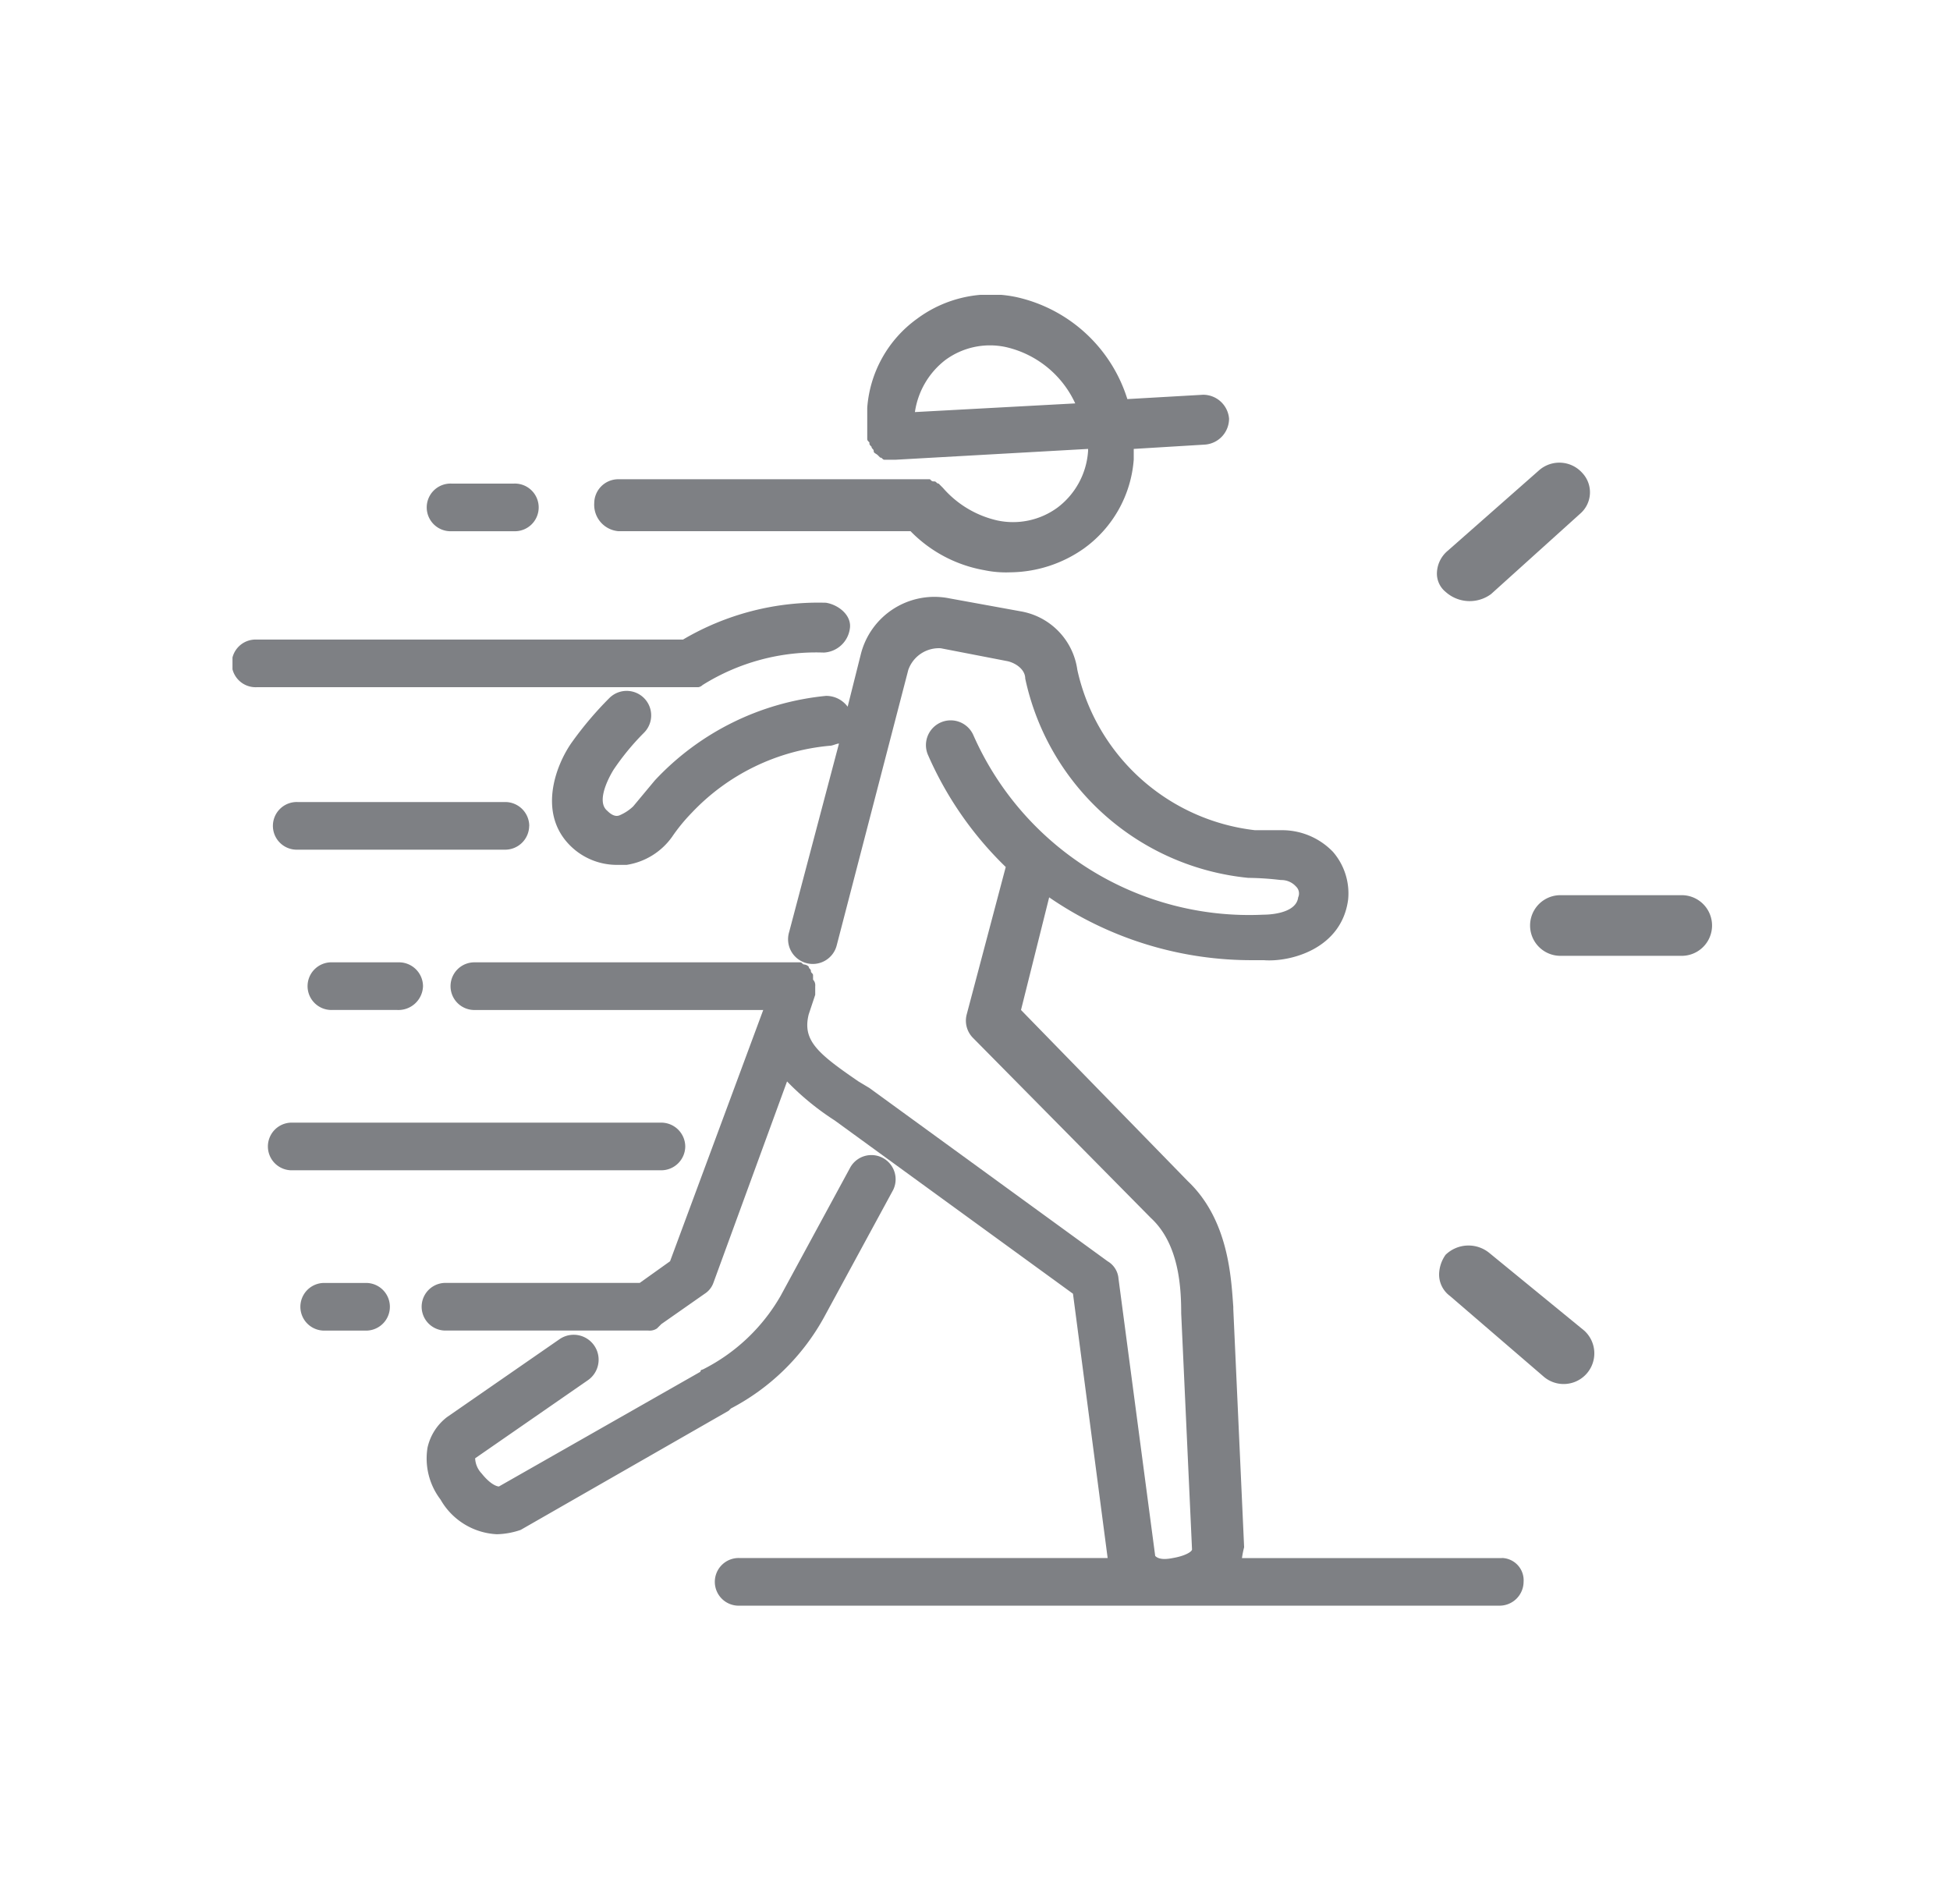 <svg xmlns="http://www.w3.org/2000/svg" xmlns:xlink="http://www.w3.org/1999/xlink" width="85" height="83" viewBox="0 0 85 83">
  <defs>
    <clipPath id="clip-path">
      <rect id="Rectangle_8528" data-name="Rectangle 8528" width="64.494" height="57.139" fill="#7e8084"/>
    </clipPath>
  </defs>
  <g id="Groupe_25129" data-name="Groupe 25129" transform="translate(0 -0.428)">
    <g id="Groupe_25119" data-name="Groupe 25119">
      <rect id="Rectangle_8562" data-name="Rectangle 8562" width="85" height="83" transform="translate(0 0.427)" fill="none"/>
    </g>
    <g id="Groupe_25114" data-name="Groupe 25114" transform="translate(10.134 13.281)">
      <g id="Groupe_24807" data-name="Groupe 24807" clip-path="url(#clip-path)">
        <path id="Tracé_79473" data-name="Tracé 79473" d="M17.739,10.3H30.486A5.924,5.924,0,0,0,33.7,12a4.6,4.6,0,0,0,1.133.094,5.653,5.653,0,0,0,3.211-1.039,5.254,5.254,0,0,0,2.172-3.872V6.715l3.116-.189a1.134,1.134,0,0,0,1.039-1.133,1.134,1.134,0,0,0-1.133-1.039l-3.3.189A6.554,6.554,0,0,0,35.113.1a5.385,5.385,0,0,0-4.344.944A5.254,5.254,0,0,0,28.6,4.921V6.243c0,.094,0,.094.094.189,0,.094,0,.094.094.189,0,.094.094.094.094.189s.094.094.189.189l.094.094c.094,0,.094.094.189.094h.472l8.4-.472v.094a3.365,3.365,0,0,1-1.322,2.455,3.278,3.278,0,0,1-2.644.567A4.438,4.438,0,0,1,31.9,8.414l-.189-.189c-.094,0-.094-.094-.189-.094s-.094,0-.189-.094h-13.6A1.048,1.048,0,0,0,16.7,9.075,1.153,1.153,0,0,0,17.739,10.3M32,2.843a3.278,3.278,0,0,1,2.644-.567,4.405,4.405,0,0,1,3.022,2.455l-6.988.378A3.5,3.5,0,0,1,32,2.843" transform="translate(-0.931 0)" fill="#7e8084" fill-rule="evenodd"/>
        <path id="Tracé_79474" data-name="Tracé 79474" d="M10.039,10.788h2.738a1.039,1.039,0,1,0,0-2.077H10.039a1.039,1.039,0,1,0,0,2.077" transform="translate(-0.501 -0.485)" fill="#7e8084" fill-rule="evenodd"/>
        <path id="Tracé_79475" data-name="Tracé 79475" d="M6.027,45.611H4.139a1.039,1.039,0,0,0,0,2.077H6.027a1.039,1.039,0,0,0,0-2.077" transform="translate(-0.173 -2.541)" fill="#7e8084" fill-rule="evenodd"/>
        <path id="Tracé_79476" data-name="Tracé 79476" d="M19.825,39.25a1.048,1.048,0,0,0-1.039-1.039H2.639a1.039,1.039,0,0,0,0,2.077H18.786a1.048,1.048,0,0,0,1.039-1.039" transform="translate(-0.089 -2.129)" fill="#7e8084" fill-rule="evenodd"/>
        <path id="Tracé_79477" data-name="Tracé 79477" d="M4.539,30.811a1.039,1.039,0,1,0,0,2.077H7.372A1.072,1.072,0,0,0,8.5,31.85a1.048,1.048,0,0,0-1.039-1.039Z" transform="translate(-0.195 -1.717)" fill="#7e8084" fill-rule="evenodd"/>
        <path id="Tracé_79478" data-name="Tracé 79478" d="M13.042,24.45A1.048,1.048,0,0,0,12,23.411H2.939a1.039,1.039,0,1,0,0,2.077H12a1.048,1.048,0,0,0,1.039-1.039" transform="translate(-0.106 -1.304)" fill="#7e8084" fill-rule="evenodd"/>
        <path id="Tracé_79479" data-name="Tracé 79479" d="M20.208,17.893H20.3a.33.33,0,0,0,.189-.094,9.318,9.318,0,0,1,5.288-1.416,1.207,1.207,0,0,0,1.133-1.039c.094-.567-.472-1.039-1.039-1.133a11.609,11.609,0,0,0-6.232,1.605H1.039a1.039,1.039,0,1,0,0,2.077H20.208Z" transform="translate(0 -0.791)" fill="#7e8084" fill-rule="evenodd"/>
        <path id="Tracé_79480" data-name="Tracé 79480" d="M22.216,50.757a9.82,9.82,0,0,0,4.06-3.966L29.3,41.22a1.056,1.056,0,0,0-1.889-.944l-3.022,5.571a8.108,8.108,0,0,1-3.4,3.211.092.092,0,0,0-.094.094l-8.782,5c-.094,0-.378-.094-.755-.567a1.022,1.022,0,0,1-.283-.661l4.91-3.4a1.087,1.087,0,0,0-1.228-1.794l-4.91,3.4A2.309,2.309,0,0,0,9,52.457a2.95,2.95,0,0,0,.567,2.266,2.991,2.991,0,0,0,2.455,1.511,3.4,3.4,0,0,0,1.039-.189l9.065-5.194.094-.094" transform="translate(-0.498 -2.211)" fill="#7e8084" fill-rule="evenodd"/>
        <path id="Tracé_79481" data-name="Tracé 79481" d="M55.82,55.838H44.488a4.09,4.09,0,0,1,.094-.472L44.11,44.979v-.094c-.094-1.228-.189-3.777-1.983-5.477l-7.271-7.46,1.228-4.91a15.564,15.564,0,0,0,8.971,2.738h.378c1.133.094,3.4-.472,3.683-2.644a2.765,2.765,0,0,0-.661-2.077,3.074,3.074,0,0,0-2.172-.944H45.055a8.981,8.981,0,0,1-7.743-6.988,3.005,3.005,0,0,0-2.455-2.55l-3.116-.567a3.307,3.307,0,0,0-3.872,2.455L27.3,18.728a1.162,1.162,0,0,0-.944-.472,11.763,11.763,0,0,0-7.46,3.683l-.944,1.133a1.975,1.975,0,0,1-.567.378c-.189.094-.378,0-.567-.189-.567-.472.283-1.794.283-1.794a10.87,10.87,0,0,1,1.322-1.605,1.068,1.068,0,1,0-1.511-1.511,15.41,15.41,0,0,0-1.605,1.889c-.755,1.039-1.605,3.3.094,4.721a2.887,2.887,0,0,0,1.889.661h.378a2.991,2.991,0,0,0,1.983-1.228,7.757,7.757,0,0,1,.85-1.039,9.442,9.442,0,0,1,6.043-2.927c.094,0,.283-.094.378-.094l-2.172,8.215a1.077,1.077,0,1,0,2.077.567l3.116-11.992a1.414,1.414,0,0,1,1.416-.944l2.927.567c.378.094.755.378.755.755a11.049,11.049,0,0,0,9.726,8.687,12.825,12.825,0,0,1,1.416.094.857.857,0,0,1,.661.283.415.415,0,0,1,.094.472c-.094.755-1.416.755-1.511.755a13.141,13.141,0,0,1-12.653-7.838,1.079,1.079,0,0,0-1.983.85,15.334,15.334,0,0,0,3.4,4.91l-1.7,6.421a1.066,1.066,0,0,0,.283,1.039l7.743,7.838c1.228,1.133,1.322,3.022,1.322,4.155l.472,10.293c0,.094-.283.283-.85.378-.472.094-.661,0-.755-.094L39.106,43.657a.963.963,0,0,0-.472-.755L28.247,35.347l-.472-.283c-1.794-1.228-2.455-1.794-2.172-2.927l.283-.85v-.378a.347.347,0,0,0-.094-.283v-.189c0-.094-.094-.094-.094-.189s-.094-.094-.094-.189a.33.33,0,0,0-.189-.094c-.094,0-.094-.094-.189-.094H11.061a1.039,1.039,0,1,0,0,2.077H23.62L19.559,42.9l-1.322.944h-8.5a1.039,1.039,0,0,0,0,2.077h8.876a.568.568,0,0,0,.378-.094,1889.021,1889.021,0,0,1,.189-.189l1.889-1.322a.943.943,0,0,0,.378-.472l3.211-8.782a11.7,11.7,0,0,0,2.077,1.7l10.387,7.554,1.511,11.52H22.581a1.039,1.039,0,1,0,0,2.077H55.725a1.048,1.048,0,0,0,1.039-1.039.971.971,0,0,0-.944-1.039" transform="translate(-0.485 -0.776)" fill="#7e8084" fill-rule="evenodd"/>
        <path id="Tracé_79482" data-name="Tracé 79482" d="M57.872,44.193a1.435,1.435,0,0,0-1.889.094,1.523,1.523,0,0,0-.283.85,1.162,1.162,0,0,0,.472.944l4.06,3.494a1.337,1.337,0,1,0,1.794-1.983Z" transform="translate(-3.104 -2.445)" fill="#7e8084" fill-rule="evenodd"/>
        <path id="Tracé_79483" data-name="Tracé 79483" d="M66.51,27.711H61.222a1.322,1.322,0,0,0,0,2.644H66.51a1.322,1.322,0,0,0,0-2.644" transform="translate(-3.338 -1.544)" fill="#7e8084" fill-rule="evenodd"/>
        <path id="Tracé_79484" data-name="Tracé 79484" d="M57.961,13.473l3.872-3.494a1.231,1.231,0,0,0,.094-1.794,1.339,1.339,0,0,0-1.889-.094l-3.966,3.494a1.311,1.311,0,0,0-.472.944,1.025,1.025,0,0,0,.378.85,1.569,1.569,0,0,0,1.983.094" transform="translate(-3.098 -0.432)" fill="#7e8084" fill-rule="evenodd"/>
      </g>
    </g>
  </g>
</svg>
